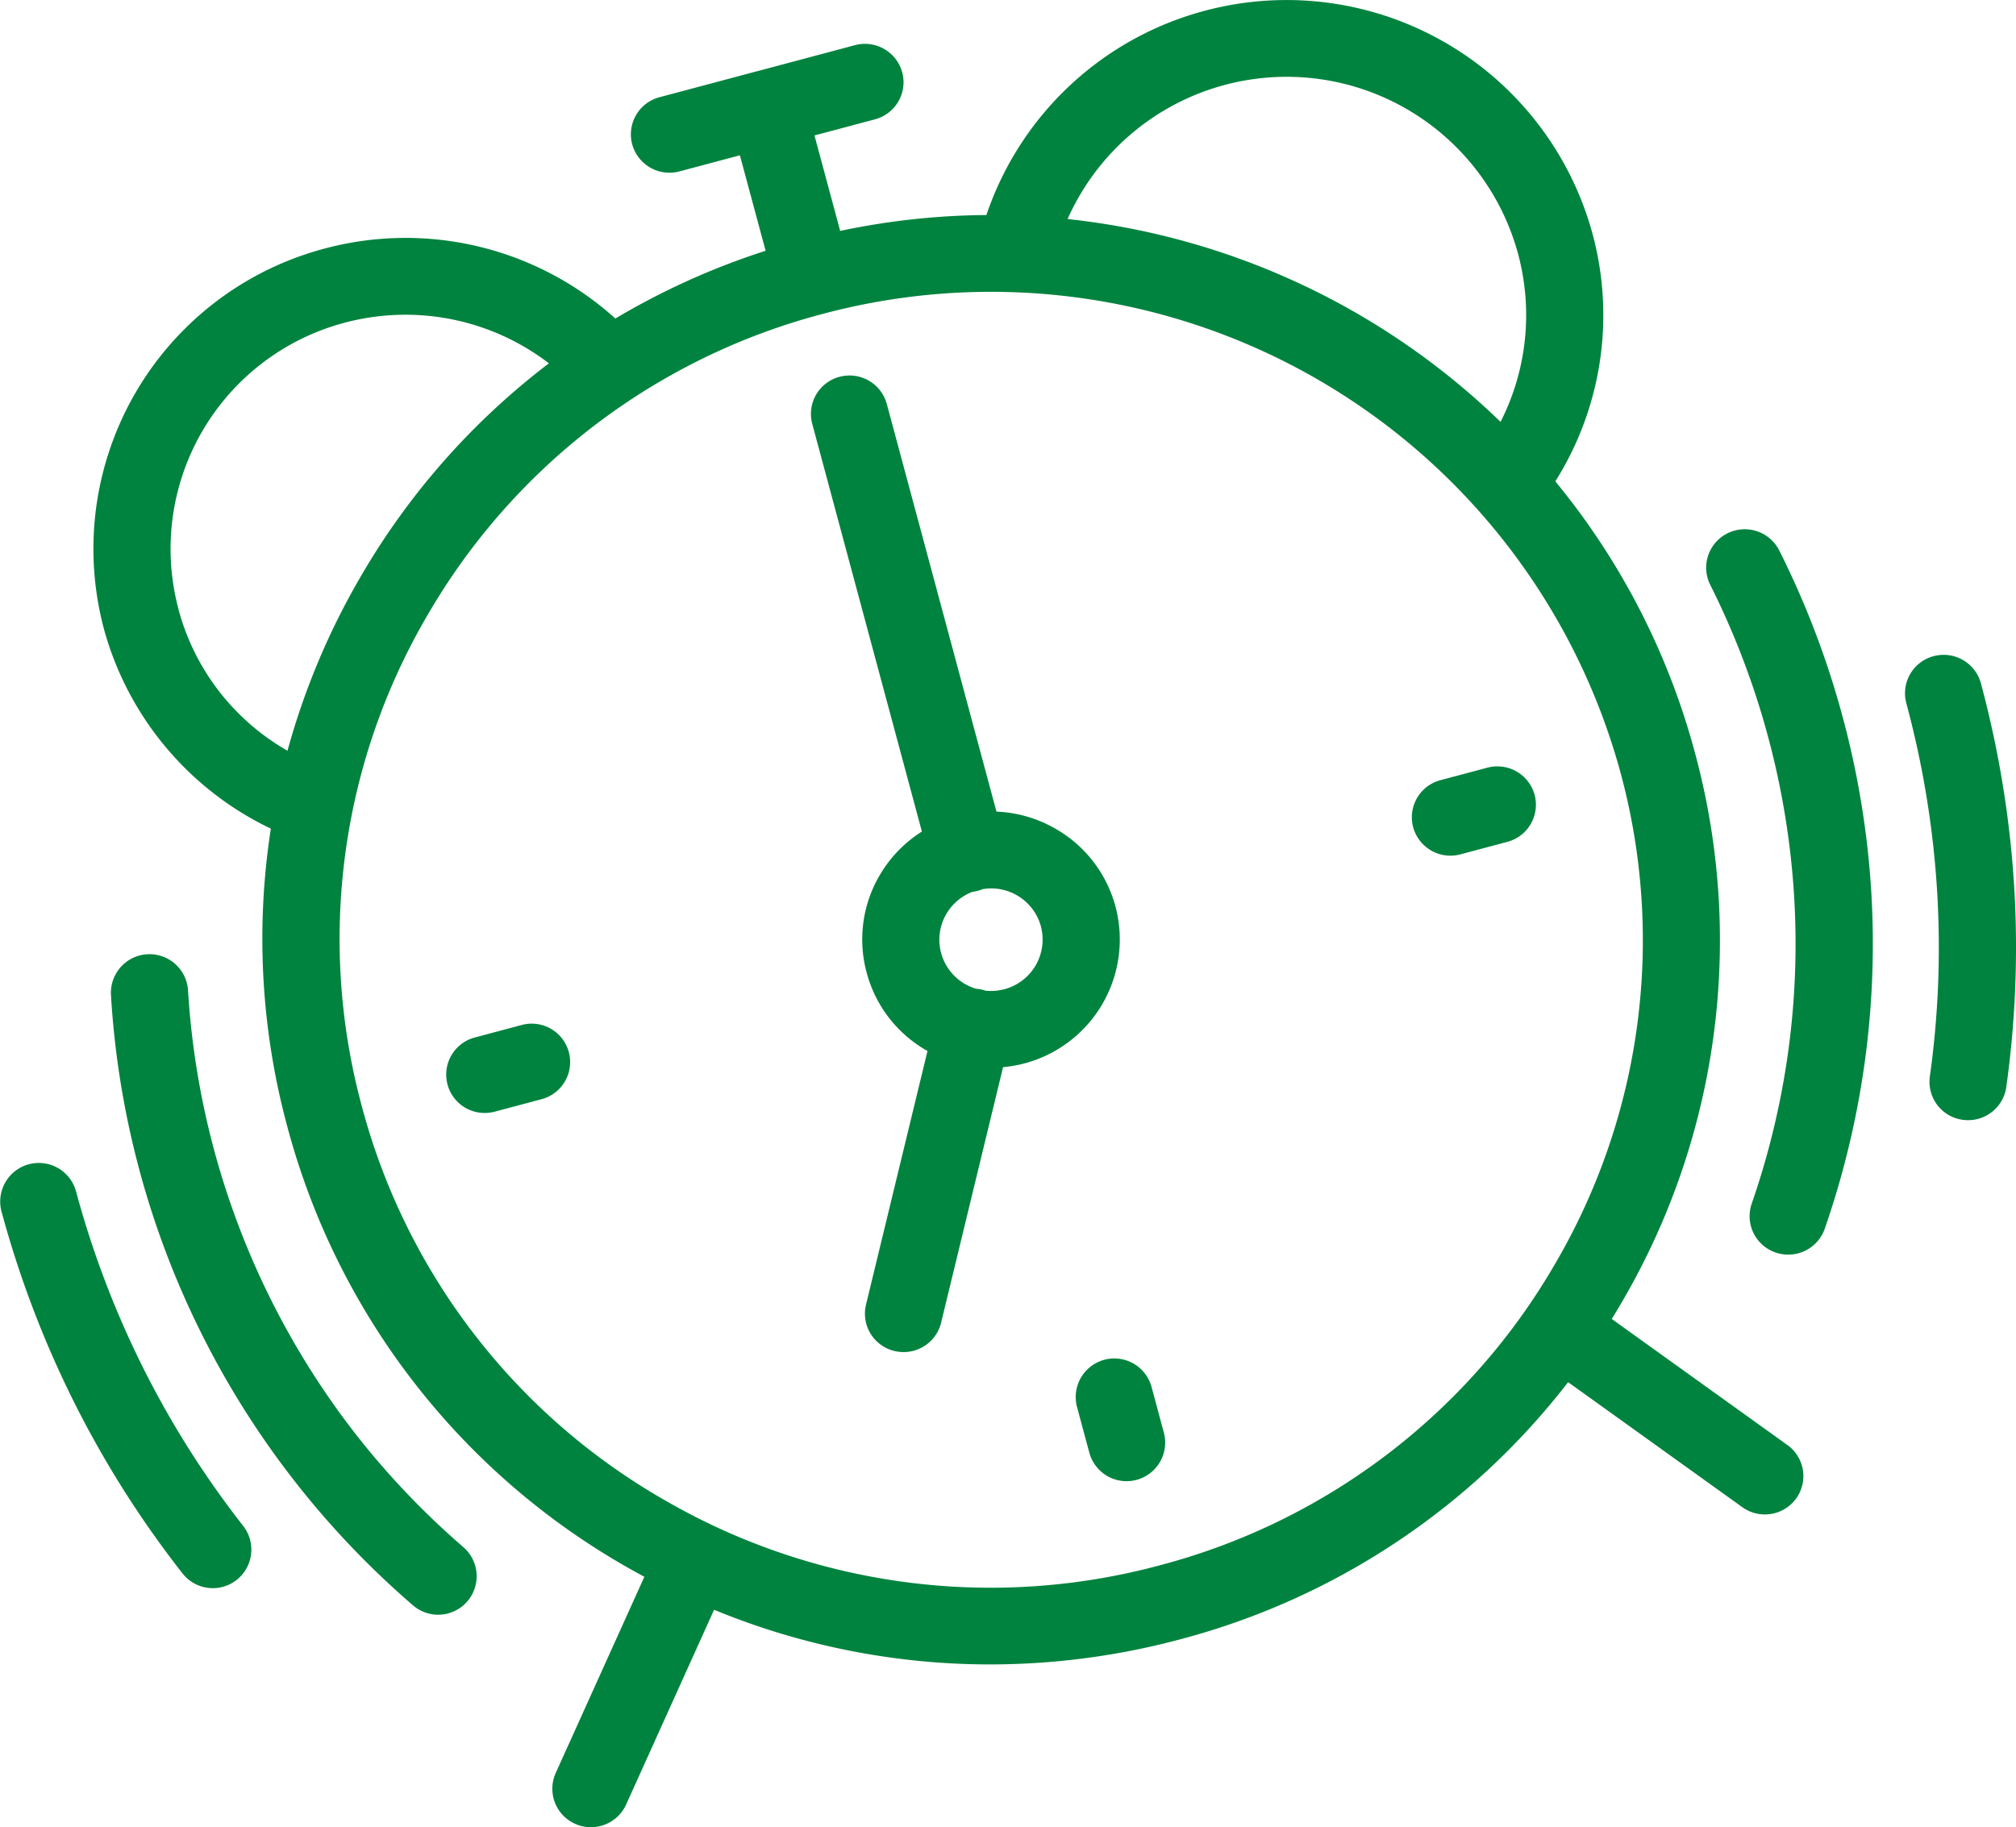 <svg xmlns="http://www.w3.org/2000/svg" width="110.309" height="100" viewBox="0 0 110.309 100">
  <g id="グループ_11249" data-name="グループ 11249" transform="translate(-969.793 147.795)">
    <path id="パス_906" data-name="パス 906" d="M1079.379-68.72l-9.567-6.867-.038-.024c.19-.309.378-.62.561-.936a39.206,39.206,0,0,0,3.982-30.088,39.346,39.346,0,0,0-7.63-14.817,17.073,17.073,0,0,0,2.03-13.57,17.351,17.351,0,0,0-21.214-12.183,17.307,17.307,0,0,0-11.946,11.178,39.9,39.9,0,0,0-8,.869l-1.407-5.224,3.308-.882a2.1,2.1,0,0,0,1.494-2.573,2.115,2.115,0,0,0-2.587-1.486l-5.344,1.425h-.008l-5.343,1.424a2.1,2.1,0,0,0-1.494,2.573,2.111,2.111,0,0,0,2.039,1.558,2.12,2.12,0,0,0,.548-.072l3.307-.881,1.407,5.225a39.992,39.992,0,0,0-8.221,3.708,17.135,17.135,0,0,0-15.906-3.83,17,17,0,0,0-12.08,20.812,17.108,17.108,0,0,0,9.135,10.934,39.35,39.35,0,0,0,.909,16.337,39.422,39.422,0,0,0,18.573,24.077c.317.182.637.357.958.529-.007.014-.015.027-.021.041l-4.833,10.7a2.1,2.1,0,0,0,1.062,2.778,2.115,2.115,0,0,0,.864.185,2.114,2.114,0,0,0,1.928-1.241l4.812-10.658a39.615,39.615,0,0,0,15.1,2.991,40.281,40.281,0,0,0,10.382-1.368,39.573,39.573,0,0,0,21.249-14.079l9.527,6.839a2.109,2.109,0,0,0,1.234.4,2.113,2.113,0,0,0,1.715-.872A2.094,2.094,0,0,0,1079.379-68.72ZM1048.6-143.147a13.119,13.119,0,0,1,16.04,9.212,12.9,12.9,0,0,1-.949,9.227,40.175,40.175,0,0,0-23.691-11.1A13.1,13.1,0,0,1,1048.6-143.147Zm-57.251,28.679a12.8,12.8,0,0,1,9.092-15.666,12.94,12.94,0,0,1,3.334-.437,12.9,12.9,0,0,1,7.845,2.66,39.644,39.644,0,0,0-10.325,11.713,39.76,39.76,0,0,0-3.979,9.487A12.672,12.672,0,0,1,991.346-114.467Zm53.692,52.337a35.571,35.571,0,0,1-27.043-3.542,35.241,35.241,0,0,1-16.6-21.525,35.053,35.053,0,0,1,3.56-26.9,35.378,35.378,0,0,1,21.639-16.517,35.7,35.7,0,0,1,43.648,25.067,35.052,35.052,0,0,1-3.56,26.9A35.38,35.38,0,0,1,1045.037-62.13Z" transform="translate(-11.792 0)" fill="#00833e"/>
    <path id="パス_907" data-name="パス 907" d="M1133.5-50.272a6.972,6.972,0,0,0-3.283-4.257,7.043,7.043,0,0,0-3.229-.936l-6-22.308a2.114,2.114,0,0,0-2.586-1.487,2.1,2.1,0,0,0-1.494,2.573l6,22.313a6.989,6.989,0,0,0-2.32,2.41,6.934,6.934,0,0,0-.7,5.32,6.968,6.968,0,0,0,3.284,4.256l.043.023-3.365,13.883a2.1,2.1,0,0,0,1.558,2.535,2.126,2.126,0,0,0,.5.059,2.111,2.111,0,0,0,2.052-1.609l3.389-13.983a7.16,7.16,0,0,0,1.175-.207A7.015,7.015,0,0,0,1133.5-50.272Zm-4.081,1.087a2.81,2.81,0,0,1-2,3.44,2.833,2.833,0,0,1-1.033.079c-.063-.022-.127-.041-.192-.057a2.133,2.133,0,0,0-.324-.049,2.864,2.864,0,0,1-.594-.254,2.792,2.792,0,0,1-1.315-1.7,2.776,2.776,0,0,1,.282-2.131,2.8,2.8,0,0,1,1.431-1.217,2.135,2.135,0,0,0,.289-.055,2.121,2.121,0,0,0,.259-.09,2.863,2.863,0,0,1,.465-.044A2.826,2.826,0,0,1,1129.421-49.185Z" transform="translate(-102.672 -47.914)" fill="#00833e"/>
    <path id="パス_908" data-name="パス 908" d="M1054.835,38.914l-2.565.684a2.1,2.1,0,0,0,.545,4.131,2.122,2.122,0,0,0,.548-.072l2.566-.684a2.1,2.1,0,1,0-1.093-4.059Z" transform="translate(-56.495 -130.616)" fill="#00833e"/>
    <path id="パス_909" data-name="パス 909" d="M1168.974,101.377a2.112,2.112,0,0,0-4.081,1.088l.687,2.552a2.112,2.112,0,0,0,4.081-1.088Z" transform="translate(-136.177 -173.291)" fill="#00833e"/>
    <path id="パス_910" data-name="パス 910" d="M1229.929-8l-2.566.684a2.1,2.1,0,0,0-1.494,2.573,2.112,2.112,0,0,0,2.039,1.558,2.118,2.118,0,0,0,.548-.072l2.565-.684a2.1,2.1,0,0,0,1.494-2.573A2.113,2.113,0,0,0,1229.929-8Z" transform="translate(-178.753 -97.783)" fill="#00833e"/>
    <path id="パス_911" data-name="パス 911" d="M980.188,79.919a51.024,51.024,0,0,1-2.518-4.442,51.6,51.6,0,0,1-3.723-9.77,2.112,2.112,0,0,0-4.081,1.087,55.854,55.854,0,0,0,4.025,10.561c.824,1.64,1.741,3.258,2.726,4.809.972,1.53,2.033,3.032,3.154,4.464a2.108,2.108,0,0,0,3.334-2.581C982.068,82.722,981.087,81.333,980.188,79.919Z" transform="translate(0 -148.327)" fill="#00833e"/>
    <path id="パス_912" data-name="パス 912" d="M1009.183,58.643a43.924,43.924,0,0,1-5.854-6.138,43.874,43.874,0,0,1-9.206-24.321,2.112,2.112,0,0,0-4.217.252,47.841,47.841,0,0,0,16.506,33.38,2.106,2.106,0,1,0,2.771-3.172Z" transform="translate(-14.041 -121.774)" fill="#00833e"/>
    <path id="パス_913" data-name="パス 913" d="M1286.625-41.054a48.158,48.158,0,0,0-3.462-9.085,2.117,2.117,0,0,0-2.834-.94,2.1,2.1,0,0,0-.944,2.819,43.971,43.971,0,0,1,3.159,8.293,43.861,43.861,0,0,1,1.432,8.754,43.3,43.3,0,0,1-.338,8.594,43.56,43.56,0,0,1-1.984,8.227,2.1,2.1,0,0,0,1.308,2.671,2.116,2.116,0,0,0,.689.116,2.113,2.113,0,0,0,2-1.416,47.777,47.777,0,0,0,2.175-9.018,47.509,47.509,0,0,0,.371-9.425A48.079,48.079,0,0,0,1286.625-41.054Z" transform="translate(-216.014 -67.53)" fill="#00833e"/>
    <path id="パス_914" data-name="パス 914" d="M1321.19-15.7a55.6,55.6,0,0,0-.621-5.568,56.811,56.811,0,0,0-1.2-5.58,2.114,2.114,0,0,0-2.588-1.485,2.1,2.1,0,0,0-1.493,2.574A52.349,52.349,0,0,1,1316.4-20.6a51.481,51.481,0,0,1,.574,5.147c.1,1.682.119,3.4.052,5.1-.067,1.669-.218,3.36-.451,5.023a2.1,2.1,0,0,0,1.8,2.371,2.164,2.164,0,0,0,.293.02,2.11,2.11,0,0,0,2.09-1.812c.251-1.8.416-3.629.487-5.436C1321.319-12.024,1321.3-13.881,1321.19-15.7Z" transform="translate(-241.187 -83.553)" fill="#00833e"/>
  </g>
</svg>
